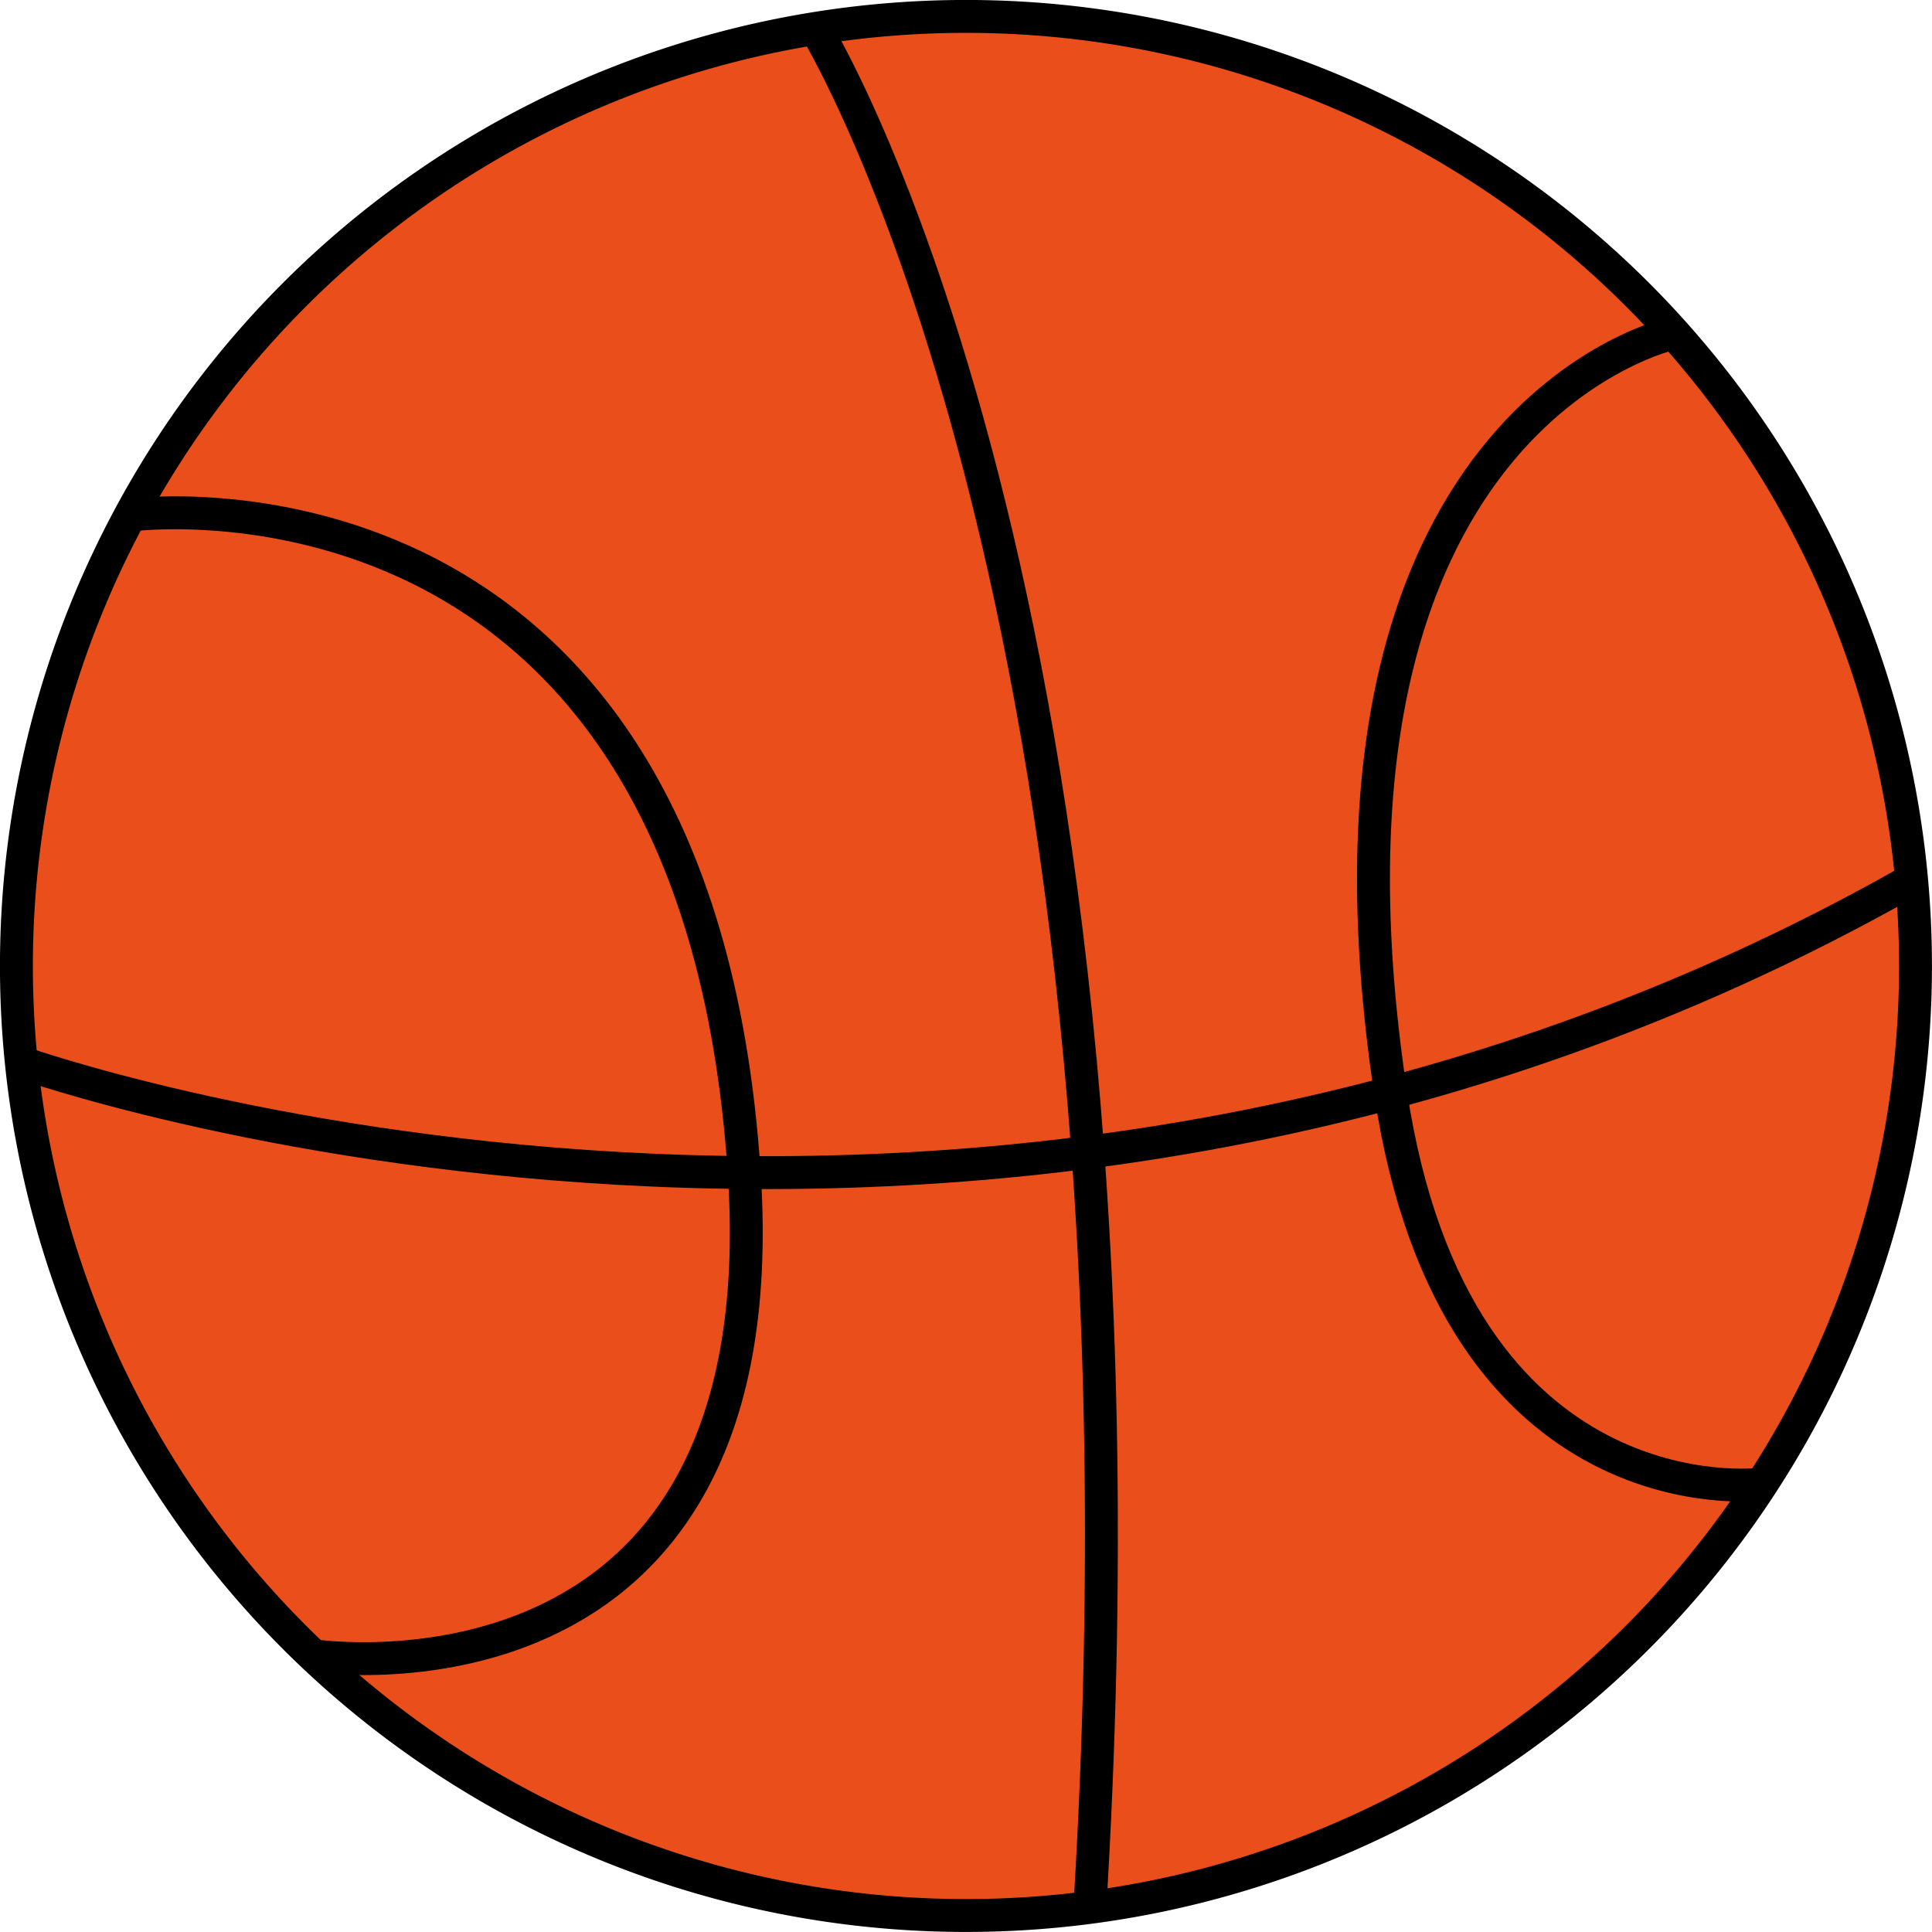 <svg xmlns="http://www.w3.org/2000/svg" id="Livello_1" data-name="Livello 1" viewBox="32 28.36 117.44 117.44"><defs><style>.cls-1{fill:#e94e1b;}.cls-1,.cls-2{stroke:#000;stroke-width:2px;}.cls-2{fill:none;}</style></defs><path id="Tracciato_12" data-name="Tracciato 12" class="cls-1" d="M90.17,29.36A57.72,57.72,0,1,1,33,87.61h0A57.73,57.73,0,0,1,90.17,29.36Z"/><path class="cls-2" d="M33.28,92.94s58.59,20.88,114.9-11.08"/><path class="cls-2" d="M39.9,59.67s34.41-4.66,37.34,40C79.46,133.36,51,129,51,129"/><path class="cls-2" d="M133.72,48.61s-23.37,5-17.19,46.17c3.92,26.17,22.54,23.8,22.54,23.8"/><path class="cls-2" d="M81.56,30.08s21.5,34.69,16.69,114.22"/></svg>